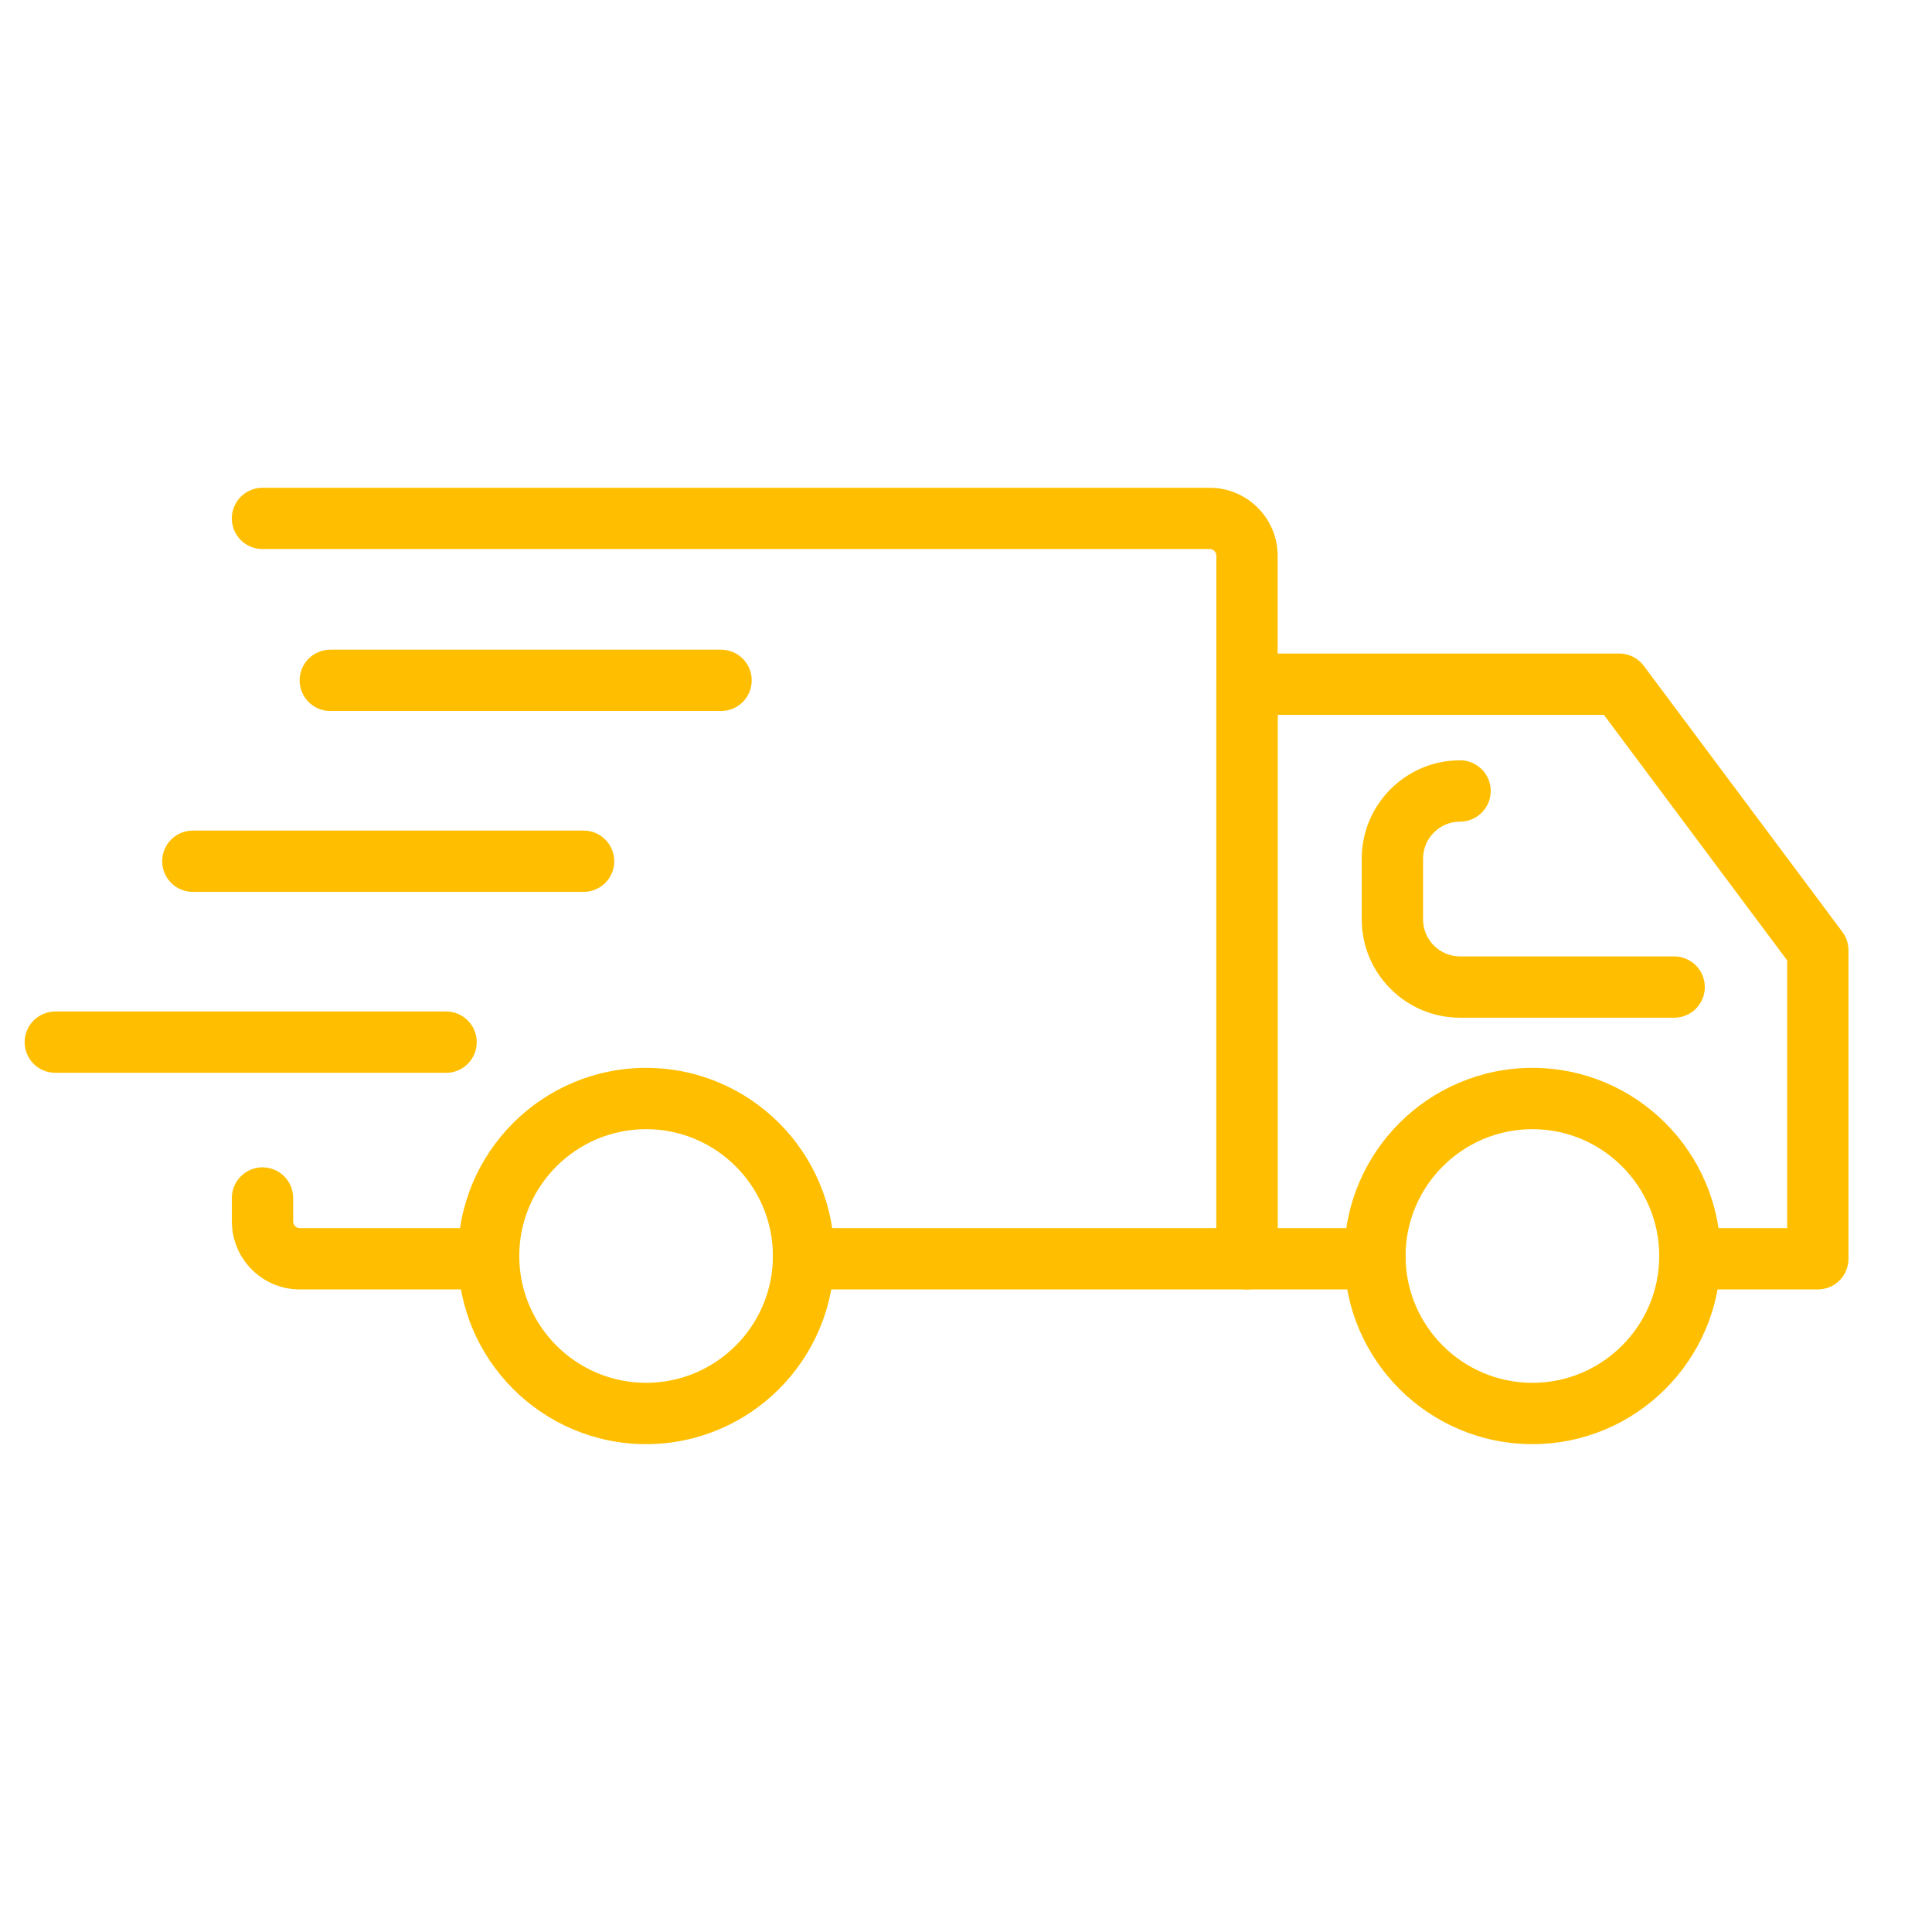 <svg xmlns="http://www.w3.org/2000/svg" xmlns:xlink="http://www.w3.org/1999/xlink" width="500" zoomAndPan="magnify" viewBox="0 0 375 375" height="500" preserveAspectRatio="xMidYMid meet" version="1.2"><defs><clipPath id="0271dde686"><path d="M 44 94.566 L 248 94.566 L 248 251 L 44 251 Z M 44 94.566 "/></clipPath><clipPath id="d66bd6bea5"><path d="M 236 126 L 358.785 126 L 358.785 251 L 236 251 Z M 236 126 "/></clipPath><clipPath id="f4140d02dc"><path d="M 88 207 L 162 207 L 162 280.566 L 88 280.566 Z M 88 207 "/></clipPath><clipPath id="0dcfd5863e"><path d="M 260 207 L 334 207 L 334 280.566 L 260 280.566 Z M 260 207 "/></clipPath><clipPath id="60f4b82e7b"><path d="M 4.785 196 L 93 196 L 93 209 L 4.785 209 Z M 4.785 196 "/></clipPath></defs><g id="dc112cbb7e"><rect x="0" width="375" y="0" height="375" style="fill:#ffffff;fill-opacity:1;stroke:none;"/><rect x="0" width="375" y="0" height="375" style="fill:#ffffff;fill-opacity:1;stroke:none;"/><path style=" stroke:none;fill-rule:nonzero;fill:#ffbf00;fill-opacity:1;" d="M 94.848 250.281 L 58.191 250.281 C 50.918 250.281 45.004 244.359 45.004 237.094 L 45.004 232.527 C 45.004 229.242 47.668 226.578 50.953 226.578 C 54.242 226.578 56.902 229.242 56.902 232.527 L 56.902 237.094 C 56.902 237.809 57.484 238.383 58.191 238.383 L 94.848 238.383 C 98.133 238.383 100.797 241.043 100.797 244.332 C 100.797 247.617 98.133 250.281 94.848 250.281 Z M 94.848 250.281 "/><g clip-rule="nonzero" clip-path="url(#0271dde686)"><path style=" stroke:none;fill-rule:nonzero;fill:#ffbf00;fill-opacity:1;" d="M 242.039 250.281 L 155.957 250.281 C 152.672 250.281 150.008 247.617 150.008 244.332 C 150.008 241.043 152.672 238.383 155.957 238.383 L 236.09 238.383 L 236.09 107.863 C 236.09 107.148 235.512 106.574 234.805 106.574 L 50.945 106.574 C 47.66 106.574 44.996 103.914 44.996 100.625 C 44.996 97.34 47.66 94.676 50.945 94.676 L 234.805 94.676 C 242.078 94.676 247.988 100.598 247.988 107.863 L 247.988 244.332 C 247.988 247.617 245.328 250.281 242.039 250.281 Z M 242.039 250.281 "/></g><g clip-rule="nonzero" clip-path="url(#d66bd6bea5)"><path style=" stroke:none;fill-rule:nonzero;fill:#ffbf00;fill-opacity:1;" d="M 352.836 250.281 L 327.996 250.281 C 324.711 250.281 322.047 247.617 322.047 244.332 C 322.047 241.043 324.711 238.383 327.996 238.383 L 346.887 238.383 L 346.887 186.41 L 311.309 138.746 L 247.988 138.746 L 247.988 238.383 L 266.887 238.383 C 270.176 238.383 272.836 241.043 272.836 244.332 C 272.836 247.617 270.176 250.281 266.887 250.281 L 242.039 250.281 C 238.754 250.281 236.09 247.617 236.09 244.332 L 236.09 132.797 C 236.09 129.512 238.754 126.848 242.039 126.848 L 314.289 126.848 C 316.164 126.848 317.934 127.734 319.059 129.234 L 357.602 180.879 C 358.371 181.906 358.785 183.152 358.785 184.441 L 358.785 244.332 C 358.785 247.617 356.125 250.281 352.836 250.281 Z M 352.836 250.281 "/></g><g clip-rule="nonzero" clip-path="url(#f4140d02dc)"><path style=" stroke:none;fill-rule:nonzero;fill:#ffbf00;fill-opacity:1;" d="M 125.406 280.305 C 105.273 280.305 88.891 263.926 88.891 243.789 C 88.891 223.648 105.266 207.273 125.406 207.273 C 145.547 207.273 161.922 223.648 161.922 243.789 C 161.922 263.926 145.547 280.305 125.406 280.305 Z M 125.406 219.172 C 111.832 219.172 100.789 230.215 100.789 243.789 C 100.789 257.359 111.832 268.402 125.406 268.402 C 138.98 268.402 150.023 257.359 150.023 243.789 C 150.023 230.215 138.98 219.172 125.406 219.172 Z M 125.406 219.172 "/></g><g clip-rule="nonzero" clip-path="url(#0dcfd5863e)"><path style=" stroke:none;fill-rule:nonzero;fill:#ffbf00;fill-opacity:1;" d="M 297.438 280.305 C 277.305 280.305 260.922 263.926 260.922 243.789 C 260.922 223.648 277.297 207.273 297.438 207.273 C 317.578 207.273 333.953 223.648 333.953 243.789 C 333.953 263.926 317.578 280.305 297.438 280.305 Z M 297.438 219.172 C 283.867 219.172 272.82 230.215 272.82 243.789 C 272.82 257.359 283.867 268.402 297.438 268.402 C 311.012 268.402 322.055 257.359 322.055 243.789 C 322.055 230.215 311.012 219.172 297.438 219.172 Z M 297.438 219.172 "/></g><path style=" stroke:none;fill-rule:nonzero;fill:#ffbf00;fill-opacity:1;" d="M 324.953 197.539 L 283.398 197.539 C 272.875 197.539 264.312 188.977 264.312 178.453 L 264.312 166.66 C 264.312 156.137 272.875 147.574 283.398 147.574 C 286.684 147.574 289.348 150.238 289.348 153.523 C 289.348 156.812 286.684 159.477 283.398 159.477 C 279.434 159.477 276.215 162.703 276.215 166.66 L 276.215 178.453 C 276.215 182.418 279.441 185.637 283.398 185.637 L 324.953 185.637 C 328.242 185.637 330.906 188.301 330.906 191.586 C 330.906 194.875 328.242 197.539 324.953 197.539 Z M 324.953 197.539 "/><path style=" stroke:none;fill-rule:nonzero;fill:#ffbf00;fill-opacity:1;" d="M 139.961 138.004 L 64.109 138.004 C 60.824 138.004 58.16 135.344 58.16 132.055 C 58.16 128.77 60.824 126.105 64.109 126.105 L 139.961 126.105 C 143.246 126.105 145.91 128.77 145.91 132.055 C 145.91 135.344 143.246 138.004 139.961 138.004 Z M 139.961 138.004 "/><path style=" stroke:none;fill-rule:nonzero;fill:#ffbf00;fill-opacity:1;" d="M 113.277 173.113 L 37.426 173.113 C 34.141 173.113 31.477 170.453 31.477 167.164 C 31.477 163.879 34.141 161.215 37.426 161.215 L 113.277 161.215 C 116.562 161.215 119.227 163.879 119.227 167.164 C 119.227 170.453 116.562 173.113 113.277 173.113 Z M 113.277 173.113 "/><g clip-rule="nonzero" clip-path="url(#60f4b82e7b)"><path style=" stroke:none;fill-rule:nonzero;fill:#ffbf00;fill-opacity:1;" d="M 86.586 208.23 L 10.734 208.23 C 7.449 208.23 4.785 205.57 4.785 202.281 C 4.785 198.996 7.449 196.332 10.734 196.332 L 86.586 196.332 C 89.871 196.332 92.535 198.996 92.535 202.281 C 92.535 205.57 89.871 208.23 86.586 208.23 Z M 86.586 208.23 "/></g></g></svg>